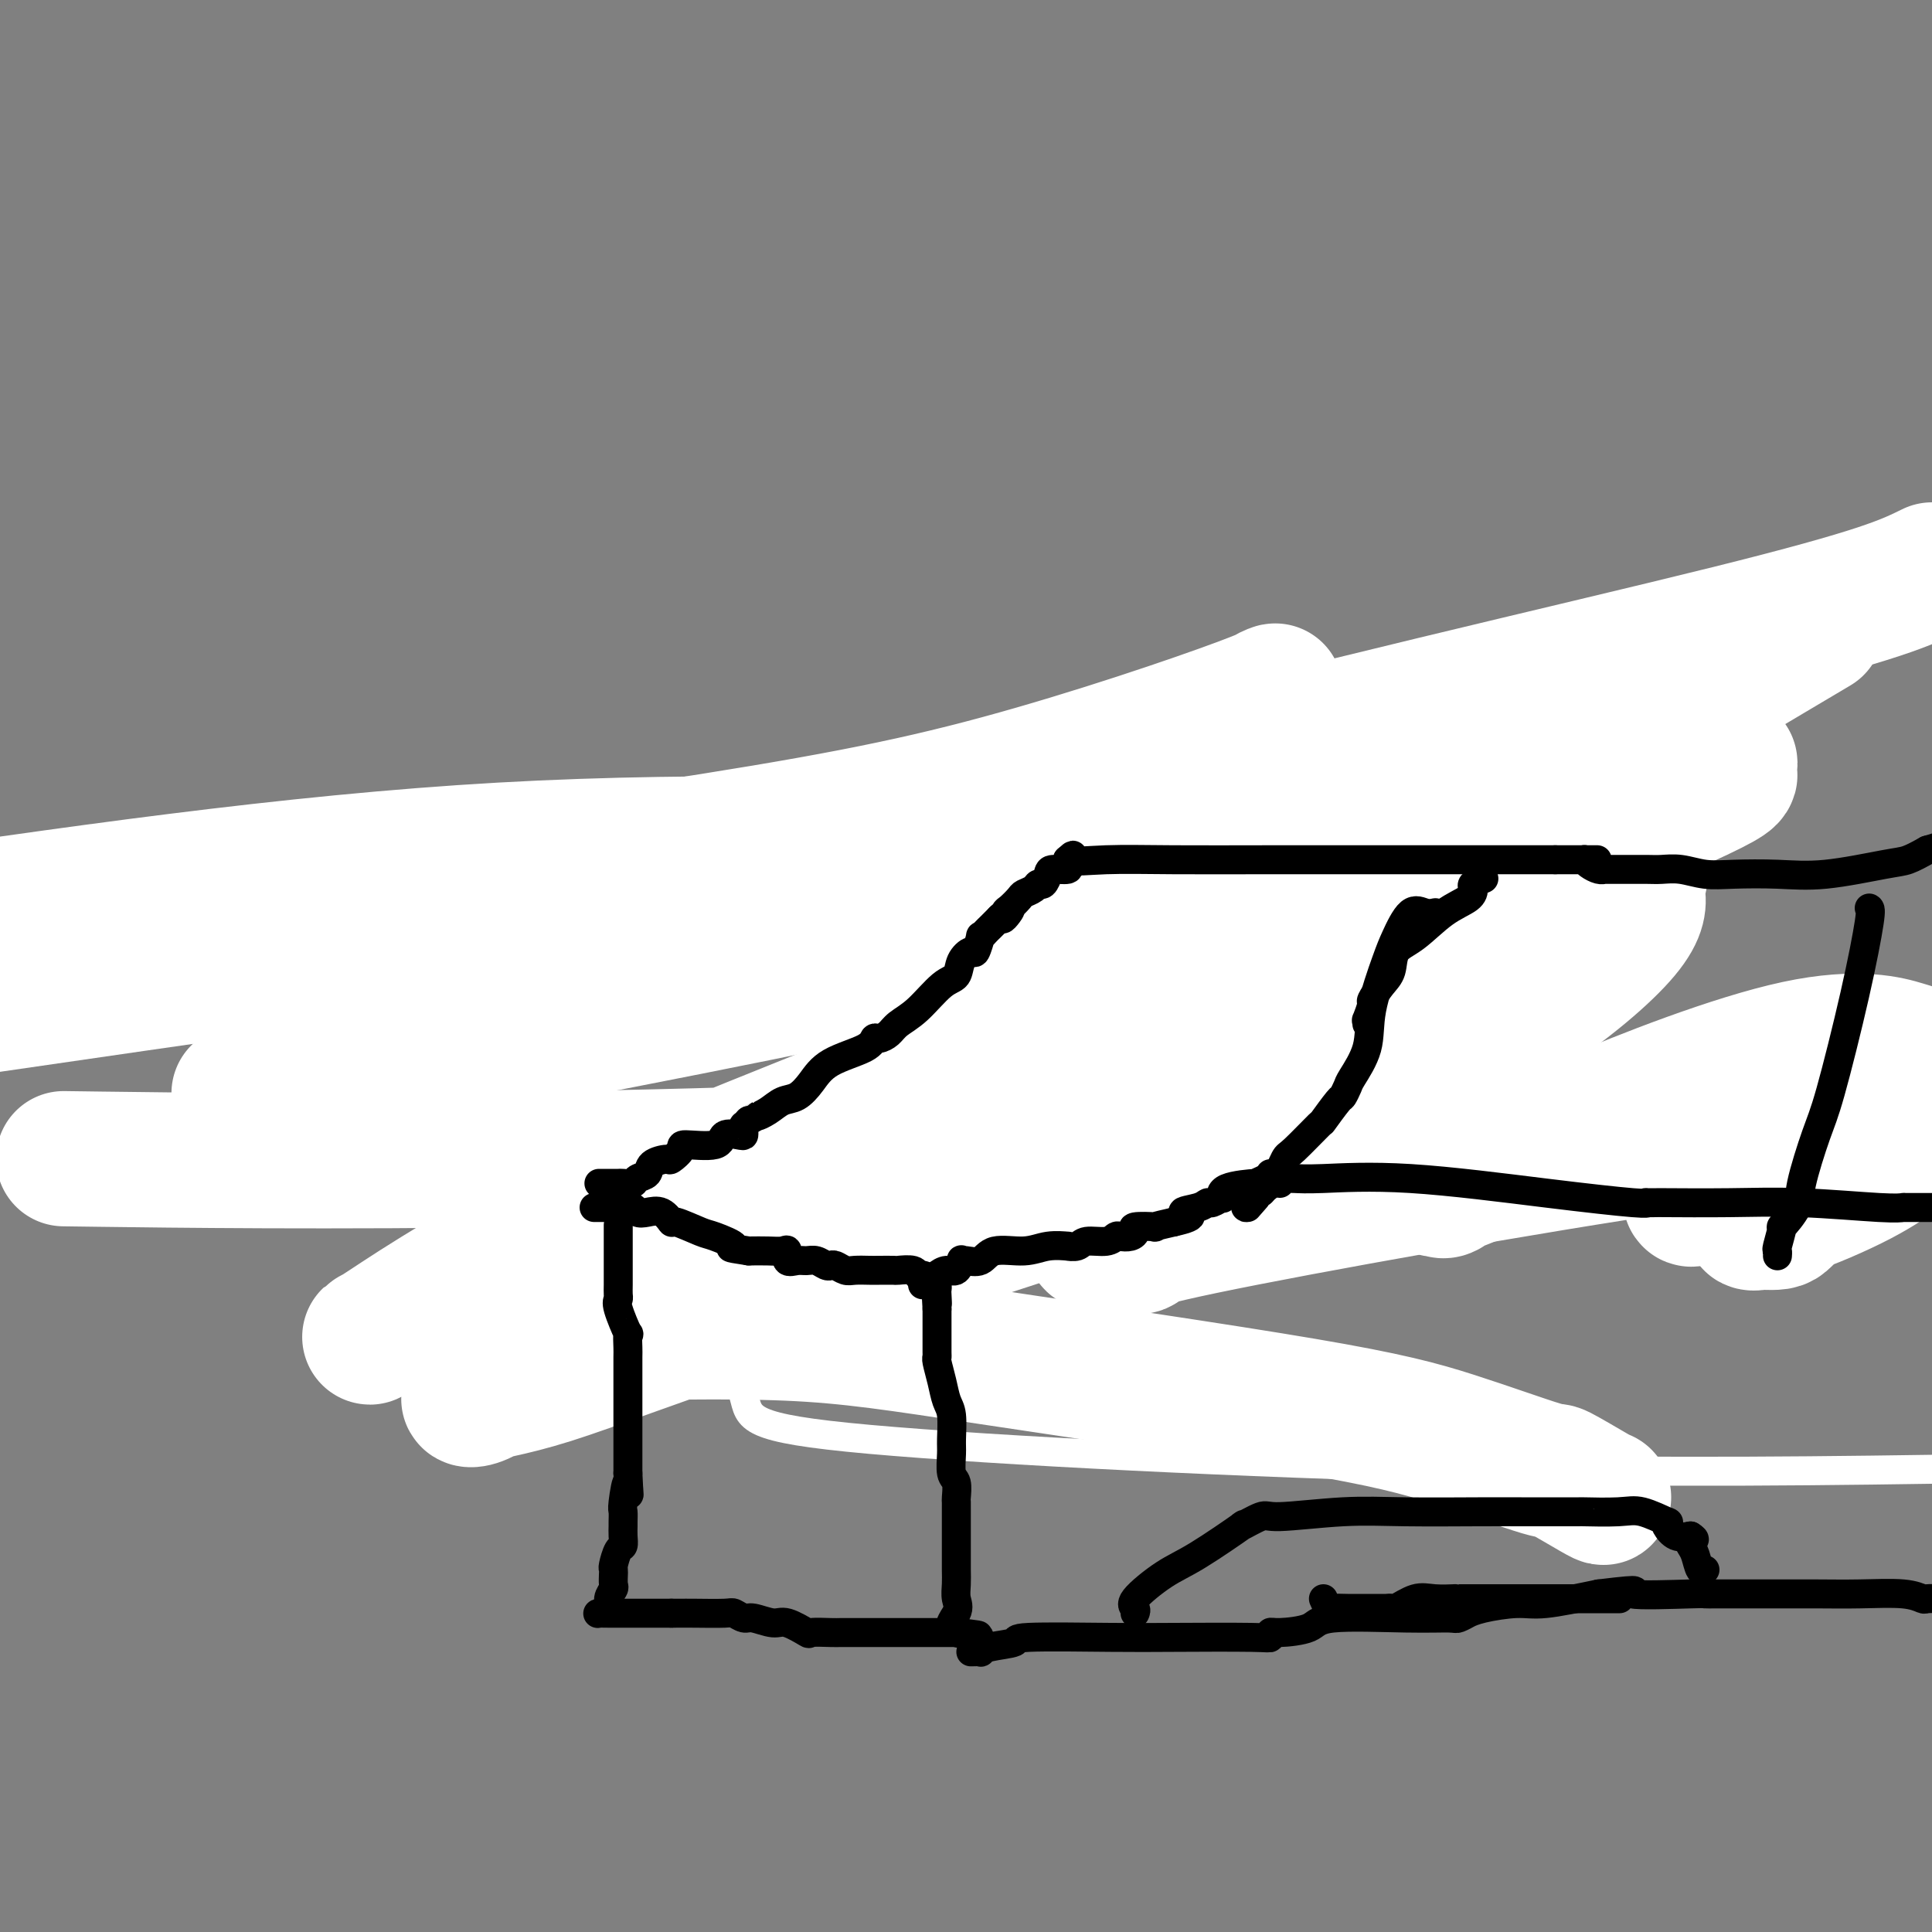 <svg viewBox='0 0 400 400' version='1.1' xmlns='http://www.w3.org/2000/svg' xmlns:xlink='http://www.w3.org/1999/xlink'><rect x="0" y="0" width="400" height="400" fill="#808080" stroke="none"/><g fill='none' stroke='#000000' stroke-width='6' stroke-linecap='round' stroke-linejoin='round'><path d='M83,186c-0.000,0.924 -0.000,1.848 0,2c0.000,0.152 0.000,-0.469 0,1c-0.000,1.469 -0.000,5.026 0,7c0.000,1.974 0.001,2.365 0,4c-0.001,1.635 -0.002,4.515 0,6c0.002,1.485 0.007,1.576 0,3c-0.007,1.424 -0.026,4.182 0,5c0.026,0.818 0.098,-0.303 0,0c-0.098,0.303 -0.366,2.031 0,3c0.366,0.969 1.366,1.178 2,2c0.634,0.822 0.902,2.257 1,3c0.098,0.743 0.026,0.795 0,1c-0.026,0.205 -0.007,0.564 0,1c0.007,0.436 0.002,0.950 0,1c-0.002,0.050 -0.001,-0.363 0,0c0.001,0.363 0.000,1.502 0,2c-0.000,0.498 -0.000,0.354 0,1c0.000,0.646 0.000,2.080 0,3c-0.000,0.920 -0.000,1.325 0,2c0.000,0.675 0.000,1.622 0,2c-0.000,0.378 -0.000,0.189 0,0'/><path d='M86,228c0.049,-0.088 0.099,-0.175 0,0c-0.099,0.175 -0.345,0.614 -1,1c-0.655,0.386 -1.717,0.719 -2,1c-0.283,0.281 0.213,0.509 0,1c-0.213,0.491 -1.136,1.245 -2,2c-0.864,0.755 -1.670,1.512 -2,2c-0.330,0.488 -0.183,0.708 0,1c0.183,0.292 0.404,0.655 0,1c-0.404,0.345 -1.433,0.670 -2,1c-0.567,0.330 -0.674,0.665 -1,1c-0.326,0.335 -0.873,0.671 -1,1c-0.127,0.329 0.165,0.651 0,1c-0.165,0.349 -0.787,0.723 -1,1c-0.213,0.277 -0.016,0.455 0,1c0.016,0.545 -0.150,1.455 0,2c0.150,0.545 0.617,0.724 1,1c0.383,0.276 0.681,0.650 1,1c0.319,0.350 0.660,0.675 1,1'/><path d='M77,248c0.688,1.116 1.408,-0.093 2,0c0.592,0.093 1.055,1.489 1,2c-0.055,0.511 -0.628,0.136 0,0c0.628,-0.136 2.458,-0.033 3,0c0.542,0.033 -0.204,-0.005 0,0c0.204,0.005 1.359,0.054 2,0c0.641,-0.054 0.767,-0.211 1,0c0.233,0.211 0.573,0.788 1,1c0.427,0.212 0.940,0.057 1,0c0.060,-0.057 -0.335,-0.015 0,0c0.335,0.015 1.399,0.004 2,0c0.601,-0.004 0.737,-0.001 1,0c0.263,0.001 0.652,0.000 1,0c0.348,-0.000 0.654,-0.000 1,0c0.346,0.000 0.732,0.000 1,0c0.268,-0.000 0.418,-0.000 1,0c0.582,0.000 1.595,0.000 2,0c0.405,-0.000 0.203,-0.000 0,0'/><path d='M97,251c3.049,0.404 0.673,-0.088 0,0c-0.673,0.088 0.357,0.754 1,1c0.643,0.246 0.898,0.070 1,0c0.102,-0.070 0.051,-0.035 0,0'/><path d='M85,186c-0.241,-0.429 -0.481,-0.857 0,-1c0.481,-0.143 1.685,0.000 3,0c1.315,-0.000 2.741,-0.144 4,0c1.259,0.144 2.352,0.574 3,1c0.648,0.426 0.851,0.846 2,1c1.149,0.154 3.244,0.041 4,0c0.756,-0.041 0.175,-0.011 0,0c-0.175,0.011 0.057,0.003 1,0c0.943,-0.003 2.595,-0.001 3,0c0.405,0.001 -0.439,0.000 0,0c0.439,-0.000 2.159,-0.000 3,0c0.841,0.000 0.803,0.000 1,0c0.197,-0.000 0.630,-0.000 1,0c0.370,0.000 0.676,0.000 1,0c0.324,-0.000 0.664,-0.000 1,0c0.336,0.000 0.667,0.000 1,0c0.333,-0.000 0.666,-0.000 1,0c0.334,0.000 0.667,0.000 1,0c0.333,-0.000 0.667,-0.000 1,0c0.333,0.000 0.667,0.000 1,0c0.333,-0.000 0.667,-0.000 1,0'/><path d='M118,187c5.320,0.155 2.121,0.041 1,0c-1.121,-0.041 -0.164,-0.011 1,0c1.164,0.011 2.536,0.002 3,0c0.464,-0.002 0.022,0.004 0,0c-0.022,-0.004 0.376,-0.016 1,0c0.624,0.016 1.474,0.061 2,0c0.526,-0.061 0.728,-0.228 1,0c0.272,0.228 0.615,0.850 1,1c0.385,0.150 0.811,-0.171 1,0c0.189,0.171 0.142,0.834 0,1c-0.142,0.166 -0.380,-0.166 0,0c0.380,0.166 1.377,0.829 2,1c0.623,0.171 0.871,-0.150 1,0c0.129,0.150 0.138,0.772 0,1c-0.138,0.228 -0.422,0.061 0,0c0.422,-0.061 1.549,-0.018 2,0c0.451,0.018 0.225,0.009 0,0'/><path d='M134,191c2.864,0.614 2.024,0.151 2,0c-0.024,-0.151 0.767,0.012 1,0c0.233,-0.012 -0.092,-0.199 0,0c0.092,0.199 0.602,0.785 1,1c0.398,0.215 0.684,0.058 1,0c0.316,-0.058 0.662,-0.017 1,0c0.338,0.017 0.669,0.008 1,0'/><path d='M141,192c1.051,0.169 0.178,0.090 0,0c-0.178,-0.090 0.337,-0.193 1,0c0.663,0.193 1.473,0.682 2,1c0.527,0.318 0.771,0.467 1,1c0.229,0.533 0.443,1.452 1,2c0.557,0.548 1.458,0.724 2,1c0.542,0.276 0.726,0.650 1,1c0.274,0.350 0.637,0.675 1,1'/><path d='M150,199c1.500,1.167 0.750,0.583 0,0'/><path d='M145,196c-0.075,-0.312 -0.150,-0.623 0,-1c0.150,-0.377 0.526,-0.819 1,-1c0.474,-0.181 1.046,-0.102 2,-1c0.954,-0.898 2.292,-2.773 3,-4c0.708,-1.227 0.787,-1.804 1,-2c0.213,-0.196 0.558,-0.009 2,-1c1.442,-0.991 3.979,-3.159 5,-4c1.021,-0.841 0.525,-0.354 1,-1c0.475,-0.646 1.921,-2.425 3,-3c1.079,-0.575 1.791,0.054 2,0c0.209,-0.054 -0.086,-0.791 0,-1c0.086,-0.209 0.551,0.109 1,0c0.449,-0.109 0.881,-0.644 1,-1c0.119,-0.356 -0.075,-0.533 1,-1c1.075,-0.467 3.421,-1.225 4,-2c0.579,-0.775 -0.608,-1.569 0,-2c0.608,-0.431 3.010,-0.501 4,-1c0.990,-0.499 0.569,-1.428 1,-2c0.431,-0.572 1.716,-0.786 3,-1'/><path d='M180,167c5.513,-4.813 1.796,-2.346 1,-2c-0.796,0.346 1.329,-1.430 2,-2c0.671,-0.570 -0.114,0.064 0,0c0.114,-0.064 1.126,-0.826 2,-1c0.874,-0.174 1.612,0.241 2,0c0.388,-0.241 0.428,-1.136 1,-2c0.572,-0.864 1.676,-1.696 2,-2c0.324,-0.304 -0.133,-0.080 0,0c0.133,0.080 0.857,0.018 1,0c0.143,-0.018 -0.294,0.010 0,0c0.294,-0.010 1.318,-0.058 2,0c0.682,0.058 1.023,0.222 1,0c-0.023,-0.222 -0.409,-0.830 0,-1c0.409,-0.170 1.615,0.099 2,0c0.385,-0.099 -0.050,-0.565 0,-1c0.050,-0.435 0.586,-0.839 1,-1c0.414,-0.161 0.707,-0.081 1,0'/><path d='M198,155c2.839,-1.856 0.938,-0.497 1,0c0.062,0.497 2.089,0.133 4,0c1.911,-0.133 3.706,-0.036 5,0c1.294,0.036 2.087,0.010 3,0c0.913,-0.010 1.946,-0.003 3,0c1.054,0.003 2.128,0.001 3,0c0.872,-0.001 1.543,-0.000 2,0c0.457,0.000 0.700,0.000 1,0c0.300,-0.000 0.657,-0.000 1,0c0.343,0.000 0.672,0.000 1,0c0.328,-0.000 0.655,-0.000 1,0c0.345,0.000 0.708,0.000 1,0c0.292,-0.000 0.515,-0.000 1,0c0.485,0.000 1.233,0.000 2,0c0.767,-0.000 1.553,-0.000 2,0c0.447,0.000 0.556,0.000 1,0c0.444,-0.000 1.222,-0.000 2,0c0.778,0.000 1.557,0.000 2,0c0.443,-0.000 0.552,-0.000 1,0c0.448,0.000 1.236,0.000 2,0c0.764,-0.000 1.503,-0.000 2,0c0.497,0.000 0.752,0.000 1,0c0.248,-0.000 0.489,-0.000 1,0c0.511,0.000 1.291,0.000 2,0c0.709,-0.000 1.345,-0.000 2,0c0.655,0.000 1.327,0.000 2,0'/><path d='M247,155c7.867,0.000 3.033,0.000 2,0c-1.033,0.000 1.733,0.000 3,0c1.267,-0.000 1.035,0.000 1,0c-0.035,0.000 0.127,0.000 1,0c0.873,0.000 2.457,0.000 3,0c0.543,0.000 0.046,0.000 0,0c-0.046,0.000 0.359,0.000 1,0c0.641,0.000 1.518,0.000 2,0c0.482,0.000 0.571,0.000 1,0c0.429,0.000 1.199,-0.000 2,0c0.801,0.000 1.633,0.000 2,0c0.367,0.000 0.268,0.000 1,0c0.732,0.000 2.294,0.000 3,0c0.706,0.000 0.555,-0.000 1,0c0.445,0.000 1.485,-0.000 2,0c0.515,0.000 0.506,-0.000 1,0c0.494,0.000 1.491,-0.000 2,0c0.509,0.000 0.528,-0.000 1,0c0.472,0.000 1.396,-0.000 2,0c0.604,0.000 0.887,0.000 1,0c0.113,0.000 0.057,0.000 0,0'/><path d='M279,155c5.128,0.012 1.949,0.041 1,0c-0.949,-0.041 0.333,-0.151 1,0c0.667,0.151 0.719,0.562 1,1c0.281,0.438 0.793,0.901 1,1c0.207,0.099 0.111,-0.167 0,0c-0.111,0.167 -0.236,0.766 0,1c0.236,0.234 0.834,0.104 1,0c0.166,-0.104 -0.100,-0.182 0,0c0.100,0.182 0.565,0.623 1,1c0.435,0.377 0.838,0.689 1,1c0.162,0.311 0.081,0.621 0,1c-0.081,0.379 -0.162,0.826 0,1c0.162,0.174 0.565,0.074 1,0c0.435,-0.074 0.900,-0.123 1,0c0.100,0.123 -0.165,0.418 0,1c0.165,0.582 0.762,1.452 1,2c0.238,0.548 0.119,0.774 0,1'/><path d='M289,166c1.548,1.880 0.419,1.080 0,1c-0.419,-0.080 -0.126,0.559 0,1c0.126,0.441 0.085,0.685 0,1c-0.085,0.315 -0.215,0.700 0,1c0.215,0.300 0.775,0.513 1,1c0.225,0.487 0.117,1.247 0,2c-0.117,0.753 -0.242,1.498 0,2c0.242,0.502 0.850,0.761 1,1c0.150,0.239 -0.157,0.457 0,1c0.157,0.543 0.777,1.411 1,2c0.223,0.589 0.049,0.898 0,1c-0.049,0.102 0.026,-0.004 0,0c-0.026,0.004 -0.152,0.118 0,1c0.152,0.882 0.583,2.530 1,3c0.417,0.470 0.819,-0.240 1,0c0.181,0.240 0.139,1.430 0,2c-0.139,0.570 -0.377,0.520 0,1c0.377,0.480 1.369,1.489 2,2c0.631,0.511 0.901,0.522 1,1c0.099,0.478 0.028,1.422 0,2c-0.028,0.578 -0.014,0.789 0,1'/><path d='M297,193c1.481,4.415 1.184,1.954 1,1c-0.184,-0.954 -0.257,-0.400 0,0c0.257,0.400 0.842,0.647 1,1c0.158,0.353 -0.112,0.813 0,1c0.112,0.187 0.607,0.103 1,0c0.393,-0.103 0.684,-0.223 1,0c0.316,0.223 0.657,0.790 1,1c0.343,0.210 0.687,0.064 1,0c0.313,-0.064 0.594,-0.045 1,0c0.406,0.045 0.936,0.116 1,0c0.064,-0.116 -0.339,-0.419 0,0c0.339,0.419 1.418,1.562 2,2c0.582,0.438 0.667,0.173 1,0c0.333,-0.173 0.915,-0.253 1,0c0.085,0.253 -0.327,0.838 0,1c0.327,0.162 1.394,-0.100 2,0c0.606,0.100 0.753,0.561 1,1c0.247,0.439 0.595,0.857 1,1c0.405,0.143 0.865,0.011 1,0c0.135,-0.011 -0.057,0.100 0,0c0.057,-0.100 0.361,-0.412 1,0c0.639,0.412 1.611,1.546 2,2c0.389,0.454 0.194,0.227 0,0'/><path d='M312,204c-0.209,-0.226 -0.418,-0.451 0,0c0.418,0.451 1.462,1.579 2,2c0.538,0.421 0.568,0.137 1,0c0.432,-0.137 1.265,-0.125 2,0c0.735,0.125 1.374,0.363 2,1c0.626,0.637 1.241,1.672 2,2c0.759,0.328 1.661,-0.050 2,0c0.339,0.050 0.114,0.529 0,1c-0.114,0.471 -0.118,0.932 0,1c0.118,0.068 0.357,-0.259 1,0c0.643,0.259 1.688,1.105 2,2c0.312,0.895 -0.110,1.839 0,3c0.110,1.161 0.751,2.538 1,3c0.249,0.462 0.105,0.009 0,0c-0.105,-0.009 -0.173,0.426 0,1c0.173,0.574 0.586,1.287 1,2'/><path d='M328,222c0.343,1.571 0.200,0.999 0,1c-0.200,0.001 -0.456,0.573 0,1c0.456,0.427 1.625,0.707 2,1c0.375,0.293 -0.043,0.598 0,1c0.043,0.402 0.548,0.899 1,1c0.452,0.101 0.852,-0.195 1,0c0.148,0.195 0.043,0.879 0,1c-0.043,0.121 -0.025,-0.322 0,0c0.025,0.322 0.055,1.408 0,2c-0.055,0.592 -0.197,0.692 0,1c0.197,0.308 0.732,0.826 1,1c0.268,0.174 0.268,0.004 0,1c-0.268,0.996 -0.803,3.159 -1,4c-0.197,0.841 -0.056,0.359 0,1c0.056,0.641 0.027,2.406 0,3c-0.027,0.594 -0.054,0.016 0,0c0.054,-0.016 0.187,0.531 0,1c-0.187,0.469 -0.694,0.860 -1,1c-0.306,0.140 -0.412,0.027 -1,0c-0.588,-0.027 -1.658,0.031 -2,0c-0.342,-0.031 0.045,-0.152 0,0c-0.045,0.152 -0.523,0.576 -1,1'/><path d='M327,244c-0.721,0.692 -0.023,0.921 0,1c0.023,0.079 -0.628,0.007 -1,0c-0.372,-0.007 -0.466,0.051 -1,0c-0.534,-0.051 -1.507,-0.210 -2,0c-0.493,0.210 -0.507,0.788 -1,1c-0.493,0.212 -1.464,0.056 -2,0c-0.536,-0.056 -0.638,-0.012 -1,0c-0.362,0.012 -0.986,-0.007 -2,0c-1.014,0.007 -2.419,0.040 -3,0c-0.581,-0.040 -0.340,-0.154 -1,0c-0.660,0.154 -2.223,0.577 -3,1c-0.777,0.423 -0.768,0.845 -1,1c-0.232,0.155 -0.705,0.041 -1,0c-0.295,-0.041 -0.411,-0.011 -1,0c-0.589,0.011 -1.650,0.003 -2,0c-0.350,-0.003 0.013,-0.001 0,0c-0.013,0.001 -0.401,0.000 -1,0c-0.599,-0.000 -1.408,-0.000 -2,0c-0.592,0.000 -0.967,0.000 -1,0c-0.033,-0.000 0.276,-0.000 0,0c-0.276,0.000 -1.136,0.000 -2,0c-0.864,-0.000 -1.733,-0.000 -2,0c-0.267,0.000 0.066,0.000 0,0c-0.066,-0.000 -0.533,-0.000 -1,0'/><path d='M296,248c-5.157,0.497 -2.550,-0.259 -2,0c0.550,0.259 -0.956,1.534 -3,2c-2.044,0.466 -4.627,0.125 -6,0c-1.373,-0.125 -1.538,-0.034 -2,0c-0.462,0.034 -1.223,0.009 -2,0c-0.777,-0.009 -1.572,-0.003 -2,0c-0.428,0.003 -0.490,0.001 -1,0c-0.510,-0.001 -1.468,-0.002 -2,0c-0.532,0.002 -0.637,0.007 -1,0c-0.363,-0.007 -0.984,-0.026 -1,0c-0.016,0.026 0.574,0.098 0,0c-0.574,-0.098 -2.311,-0.366 -4,0c-1.689,0.366 -3.332,1.366 -5,2c-1.668,0.634 -3.363,0.902 -5,1c-1.637,0.098 -3.216,0.026 -5,0c-1.784,-0.026 -3.773,-0.007 -5,0c-1.227,0.007 -1.691,0.002 -2,0c-0.309,-0.002 -0.464,-0.001 -1,0c-0.536,0.001 -1.453,0.000 -2,0c-0.547,-0.000 -0.724,-0.000 -1,0c-0.276,0.000 -0.650,0.000 -1,0c-0.350,-0.000 -0.675,-0.000 -1,0'/><path d='M242,253c-8.766,0.774 -3.681,0.207 -2,0c1.681,-0.207 -0.043,-0.056 -1,0c-0.957,0.056 -1.148,0.015 -1,0c0.148,-0.015 0.636,-0.004 -2,0c-2.636,0.004 -8.394,0.001 -12,0c-3.606,-0.001 -5.058,-0.000 -6,0c-0.942,0.000 -1.374,0.000 -2,0c-0.626,-0.000 -1.446,0.000 -2,0c-0.554,-0.000 -0.843,-0.000 -1,0c-0.157,0.000 -0.182,0.000 -1,0c-0.818,-0.000 -2.428,-0.001 -3,0c-0.572,0.001 -0.107,0.004 -1,0c-0.893,-0.004 -3.144,-0.015 -4,0c-0.856,0.015 -0.317,0.057 -1,0c-0.683,-0.057 -2.589,-0.211 -4,0c-1.411,0.211 -2.329,0.789 -3,1c-0.671,0.211 -1.096,0.057 -2,0c-0.904,-0.057 -2.289,-0.015 -3,0c-0.711,0.015 -0.750,0.004 -1,0c-0.250,-0.004 -0.710,-0.002 -2,0c-1.290,0.002 -3.408,0.002 -5,0c-1.592,-0.002 -2.656,-0.006 -6,0c-3.344,0.006 -8.969,0.022 -12,0c-3.031,-0.022 -3.470,-0.083 -5,0c-1.530,0.083 -4.151,0.309 -6,0c-1.849,-0.309 -2.924,-1.155 -4,-2'/><path d='M150,252c-15.248,-0.155 -7.368,-0.041 -5,0c2.368,0.041 -0.776,0.011 -3,0c-2.224,-0.011 -3.527,-0.003 -5,0c-1.473,0.003 -3.115,0.001 -5,0c-1.885,-0.001 -4.011,-0.000 -5,0c-0.989,0.000 -0.839,-0.000 -1,0c-0.161,0.000 -0.632,0.001 -1,0c-0.368,-0.001 -0.634,-0.004 -1,0c-0.366,0.004 -0.834,0.015 -1,0c-0.166,-0.015 -0.030,-0.056 -1,0c-0.970,0.056 -3.045,0.207 -4,0c-0.955,-0.207 -0.789,-0.774 -4,-1c-3.211,-0.226 -9.799,-0.112 -13,0c-3.201,0.112 -3.016,0.223 -4,0c-0.984,-0.223 -3.138,-0.778 -4,-1c-0.862,-0.222 -0.431,-0.111 0,0'/><path d='M141,193c1.132,-0.121 2.264,-0.243 3,0c0.736,0.243 1.076,0.850 2,1c0.924,0.150 2.432,-0.156 4,0c1.568,0.156 3.197,0.773 4,1c0.803,0.227 0.782,0.065 1,0c0.218,-0.065 0.677,-0.031 1,0c0.323,0.031 0.510,0.061 1,0c0.490,-0.061 1.283,-0.214 2,0c0.717,0.214 1.358,0.793 2,1c0.642,0.207 1.285,0.041 2,0c0.715,-0.041 1.501,0.042 2,0c0.499,-0.042 0.712,-0.208 1,0c0.288,0.208 0.652,0.791 1,1c0.348,0.209 0.682,0.045 1,0c0.318,-0.045 0.621,0.029 1,0c0.379,-0.029 0.833,-0.162 1,0c0.167,0.162 0.048,0.618 0,1c-0.048,0.382 -0.024,0.691 0,1'/><path d='M170,199c4.486,1.534 1.202,2.369 0,3c-1.202,0.631 -0.322,1.057 0,2c0.322,0.943 0.086,2.404 0,3c-0.086,0.596 -0.022,0.326 0,1c0.022,0.674 0.002,2.293 0,3c-0.002,0.707 0.015,0.503 0,1c-0.015,0.497 -0.060,1.697 0,2c0.060,0.303 0.226,-0.290 0,0c-0.226,0.290 -0.845,1.464 -1,2c-0.155,0.536 0.153,0.435 0,1c-0.153,0.565 -0.767,1.796 -1,2c-0.233,0.204 -0.085,-0.619 0,0c0.085,0.619 0.106,2.679 0,3c-0.106,0.321 -0.339,-1.098 -1,0c-0.661,1.098 -1.750,4.711 -2,6c-0.250,1.289 0.339,0.252 0,1c-0.339,0.748 -1.606,3.279 -2,4c-0.394,0.721 0.087,-0.368 0,0c-0.087,0.368 -0.740,2.192 -1,3c-0.260,0.808 -0.125,0.601 0,1c0.125,0.399 0.240,1.406 0,2c-0.240,0.594 -0.834,0.775 -1,1c-0.166,0.225 0.095,0.493 0,1c-0.095,0.507 -0.548,1.254 -1,2'/><path d='M160,243c-1.543,4.914 -0.399,2.697 0,2c0.399,-0.697 0.054,0.124 0,1c-0.054,0.876 0.182,1.808 0,2c-0.182,0.192 -0.781,-0.355 -1,0c-0.219,0.355 -0.059,1.610 0,2c0.059,0.390 0.016,-0.087 0,0c-0.016,0.087 -0.005,0.739 0,1c0.005,0.261 0.002,0.130 0,0'/><path d='M169,212c0.417,-0.417 0.833,-0.833 1,-1c0.167,-0.167 0.083,-0.083 0,0'/><path d='M173,206c0.411,0.000 0.822,0.000 1,0c0.178,0.000 0.123,0.000 4,0c3.877,-0.000 11.685,0.000 19,0c7.315,0.000 14.136,0.000 23,0c8.864,0.000 19.771,0.000 25,0c5.229,0.000 4.780,0.000 5,0c0.220,0.000 1.110,0.000 2,0'/><path d='M252,206c12.646,0.000 4.761,0.000 2,0c-2.761,-0.000 -0.397,0.000 1,0c1.397,0.000 1.828,0.000 2,0c0.172,0.000 0.086,0.000 0,0'/><path d='M248,209c0.054,0.000 0.109,0.000 0,0c-0.109,-0.000 -0.380,-0.000 0,0c0.380,0.000 1.411,0.000 2,0c0.589,-0.000 0.735,-0.001 1,0c0.265,0.001 0.650,0.002 1,0c0.350,-0.002 0.664,-0.007 1,0c0.336,0.007 0.695,0.027 1,0c0.305,-0.027 0.557,-0.102 1,0c0.443,0.102 1.079,0.382 3,0c1.921,-0.382 5.128,-1.427 7,-2c1.872,-0.573 2.409,-0.676 4,-1c1.591,-0.324 4.236,-0.871 6,-1c1.764,-0.129 2.648,0.158 4,0c1.352,-0.158 3.172,-0.761 4,-1c0.828,-0.239 0.665,-0.116 1,0c0.335,0.116 1.167,0.223 2,0c0.833,-0.223 1.667,-0.778 2,-1c0.333,-0.222 0.167,-0.111 0,0'/></g>
<g fill='none' stroke='#FFFFFF' stroke-width='6' stroke-linecap='round' stroke-linejoin='round'><path d='M292,244c-0.121,-0.735 -0.243,-1.469 -3,-2c-2.757,-0.531 -8.150,-0.858 -13,-1c-4.850,-0.142 -9.157,-0.098 -19,0c-9.843,0.098 -25.222,0.249 -35,0c-9.778,-0.249 -13.954,-0.899 -23,0c-9.046,0.899 -22.961,3.348 -31,5c-8.039,1.652 -10.201,2.508 -13,5c-2.799,2.492 -6.235,6.620 -8,10c-1.765,3.380 -1.860,6.014 0,11c1.860,4.986 5.674,12.326 7,17c1.326,4.674 0.165,6.681 26,9c25.835,2.319 78.667,4.948 122,6c43.333,1.052 77.166,0.526 111,0'/></g>
<g fill='none' stroke='#FFFFFF' stroke-width='28' stroke-linecap='round' stroke-linejoin='round'><path d='M332,310c-0.062,0.039 -0.124,0.077 -2,-1c-1.876,-1.077 -5.564,-3.270 -7,-4c-1.436,-0.730 -0.618,0.003 -4,-1c-3.382,-1.003 -10.962,-3.743 -18,-6c-7.038,-2.257 -13.533,-4.032 -31,-7c-17.467,-2.968 -45.905,-7.130 -65,-10c-19.095,-2.870 -28.847,-4.449 -42,-5c-13.153,-0.551 -29.708,-0.073 -37,0c-7.292,0.073 -5.322,-0.260 -5,0c0.322,0.260 -1.004,1.112 -3,2c-1.996,0.888 -4.663,1.813 -8,4c-3.337,2.187 -7.345,5.635 -10,7c-2.655,1.365 -3.958,0.647 -2,0c1.958,-0.647 7.177,-1.224 16,-4c8.823,-2.776 21.250,-7.751 49,-17c27.750,-9.249 70.821,-22.773 99,-33c28.179,-10.227 41.465,-17.158 52,-24c10.535,-6.842 18.321,-13.594 22,-18c3.679,-4.406 3.253,-6.466 3,-8c-0.253,-1.534 -0.333,-2.541 0,-3c0.333,-0.459 1.079,-0.371 0,-1c-1.079,-0.629 -3.983,-1.977 -5,-3c-1.017,-1.023 -0.148,-1.721 -18,-2c-17.852,-0.279 -54.426,-0.140 -91,0'/><path d='M225,176c-35.000,-0.711 -77.000,-2.489 -121,0c-44.000,2.489 -90.000,9.244 -136,16'/><path d='M62,224c-10.838,2.033 -21.675,4.065 0,0c21.675,-4.065 75.863,-14.229 108,-21c32.137,-6.771 42.221,-10.150 53,-14c10.779,-3.850 22.251,-8.170 29,-10c6.749,-1.830 8.774,-1.169 1,-1c-7.774,0.169 -25.349,-0.154 -51,-1c-25.651,-0.846 -59.379,-2.214 -95,0c-35.621,2.214 -73.135,8.011 -90,11c-16.865,2.989 -13.081,3.171 -9,3c4.081,-0.171 8.460,-0.694 7,0c-1.460,0.694 -8.757,2.605 13,0c21.757,-2.605 72.570,-9.726 107,-15c34.430,-5.274 52.476,-8.703 72,-14c19.524,-5.297 40.524,-12.464 50,-16c9.476,-3.536 7.426,-3.443 5,-2c-2.426,1.443 -5.227,4.236 -5,5c0.227,0.764 3.484,-0.500 -9,7c-12.484,7.500 -40.707,23.763 -56,33c-15.293,9.237 -17.656,11.448 -19,13c-1.344,1.552 -1.670,2.443 -1,2c0.670,-0.443 2.335,-2.222 4,-4'/><path d='M176,200c1.782,-1.521 4.736,-4.325 9,-7c4.264,-2.675 9.838,-5.222 14,-7c4.162,-1.778 6.914,-2.789 7,-3c0.086,-0.211 -2.492,0.376 -4,0c-1.508,-0.376 -1.944,-1.717 -20,0c-18.056,1.717 -53.730,6.490 -93,12c-39.270,5.510 -82.135,11.755 -125,18'/><path d='M21,240c-6.770,-0.090 -13.541,-0.180 0,0c13.541,0.180 47.392,0.629 90,0c42.608,-0.629 93.971,-2.338 123,-6c29.029,-3.662 35.722,-9.277 40,-12c4.278,-2.723 6.141,-2.552 7,-3c0.859,-0.448 0.714,-1.513 0,-2c-0.714,-0.487 -1.998,-0.397 -3,-1c-1.002,-0.603 -1.724,-1.900 -12,0c-10.276,1.900 -30.107,6.999 -50,14c-19.893,7.001 -39.846,15.906 -62,23c-22.154,7.094 -46.507,12.377 -61,17c-14.493,4.623 -19.124,8.585 -15,6c4.124,-2.585 17.005,-11.719 36,-21c18.995,-9.281 44.104,-18.711 74,-31c29.896,-12.289 64.579,-27.439 80,-34c15.421,-6.561 11.580,-4.533 11,-4c-0.580,0.533 2.100,-0.428 0,0c-2.100,0.428 -8.982,2.245 -20,8c-11.018,5.755 -26.172,15.446 -45,25c-18.828,9.554 -41.330,18.969 -51,24c-9.670,5.031 -6.510,5.678 -5,6c1.510,0.322 1.368,0.317 3,0c1.632,-0.317 5.038,-0.948 9,-3c3.962,-2.052 8.481,-5.526 13,-9'/><path d='M183,237c22.161,-9.698 65.065,-27.942 98,-42c32.935,-14.058 55.903,-23.929 67,-29c11.097,-5.071 10.324,-5.341 10,-6c-0.324,-0.659 -0.200,-1.708 0,-2c0.200,-0.292 0.477,0.172 -1,0c-1.477,-0.172 -4.706,-0.979 -21,0c-16.294,0.979 -45.651,3.746 -79,9c-33.349,5.254 -70.689,12.996 -85,16c-14.311,3.004 -5.592,1.272 -2,1c3.592,-0.272 2.055,0.917 8,-2c5.945,-2.917 19.370,-9.939 55,-20c35.630,-10.061 93.466,-23.160 125,-31c31.534,-7.840 36.767,-10.420 42,-13'/><path d='M369,134c6.035,-3.579 12.070,-7.159 0,0c-12.070,7.159 -42.246,25.055 -55,33c-12.754,7.945 -8.084,5.937 -7,6c1.084,0.063 -1.416,2.195 -2,3c-0.584,0.805 0.747,0.282 2,0c1.253,-0.282 2.427,-0.324 3,0c0.573,0.324 0.543,1.014 1,2c0.457,0.986 1.399,2.270 0,6c-1.399,3.730 -5.141,9.907 -14,18c-8.859,8.093 -22.835,18.103 -36,28c-13.165,9.897 -25.517,19.682 -31,24c-5.483,4.318 -4.095,3.170 -1,3c3.095,-0.170 7.898,0.637 7,1c-0.898,0.363 -7.499,0.283 13,-4c20.499,-4.283 68.096,-12.768 97,-17c28.904,-4.232 39.115,-4.209 47,-5c7.885,-0.791 13.442,-2.395 19,-4'/><path d='M393,239c0.519,-0.388 1.038,-0.776 0,0c-1.038,0.776 -3.631,2.715 -8,5c-4.369,2.285 -10.512,4.915 -14,6c-3.488,1.085 -4.322,0.626 -5,1c-0.678,0.374 -1.201,1.580 -2,2c-0.799,0.420 -1.874,0.055 -1,0c0.874,-0.055 3.698,0.202 5,0c1.302,-0.202 1.081,-0.862 4,-3c2.919,-2.138 8.977,-5.754 15,-9c6.023,-3.246 12.012,-6.123 18,-9'/><path d='M394,217c1.308,0.393 2.615,0.786 0,0c-2.615,-0.786 -9.153,-2.752 -22,0c-12.847,2.752 -32.005,10.221 -43,15c-10.995,4.779 -13.828,6.868 -18,9c-4.172,2.132 -9.682,4.309 -12,5c-2.318,0.691 -1.443,-0.102 -1,0c0.443,0.102 0.455,1.101 2,0c1.545,-1.101 4.622,-4.300 15,-7c10.378,-2.700 28.056,-4.901 39,-6c10.944,-1.099 15.153,-1.096 18,-1c2.847,0.096 4.332,0.285 5,0c0.668,-0.285 0.519,-1.043 -3,1c-3.519,2.043 -10.407,6.888 -15,10c-4.593,3.112 -6.890,4.492 -8,5c-1.110,0.508 -1.031,0.145 -1,0c0.031,-0.145 0.016,-0.073 0,0'/></g>
<g fill='none' stroke='#000000' stroke-width='6' stroke-linecap='round' stroke-linejoin='round'><path d='M128,254c-0.000,-0.322 -0.000,-0.644 0,0c0.000,0.644 0.001,2.253 0,4c-0.001,1.747 -0.002,3.633 0,5c0.002,1.367 0.008,2.214 0,3c-0.008,0.786 -0.030,1.510 0,2c0.030,0.490 0.113,0.744 0,1c-0.113,0.256 -0.423,0.514 0,2c0.423,1.486 1.577,4.202 2,5c0.423,0.798 0.113,-0.321 0,0c-0.113,0.321 -0.030,2.082 0,3c0.030,0.918 0.008,0.994 0,2c-0.008,1.006 -0.002,2.942 0,4c0.002,1.058 0.001,1.238 0,2c-0.001,0.762 -0.000,2.105 0,3c0.000,0.895 0.000,1.344 0,2c-0.000,0.656 -0.000,1.521 0,2c0.000,0.479 0.000,0.572 0,1c-0.000,0.428 -0.000,1.192 0,2c0.000,0.808 0.000,1.659 0,3c-0.000,1.341 -0.000,3.170 0,5'/><path d='M130,305c0.370,8.124 0.295,2.936 0,2c-0.295,-0.936 -0.811,2.382 -1,4c-0.189,1.618 -0.050,1.537 0,2c0.050,0.463 0.011,1.470 0,2c-0.011,0.530 0.007,0.583 0,1c-0.007,0.417 -0.040,1.196 0,2c0.040,0.804 0.154,1.631 0,2c-0.154,0.369 -0.577,0.279 -1,1c-0.423,0.721 -0.846,2.253 -1,3c-0.154,0.747 -0.040,0.710 0,1c0.040,0.290 0.006,0.907 0,1c-0.006,0.093 0.014,-0.336 0,0c-0.014,0.336 -0.064,1.439 0,2c0.064,0.561 0.241,0.581 0,1c-0.241,0.419 -0.899,1.237 -1,2c-0.101,0.763 0.354,1.473 0,2c-0.354,0.527 -1.518,0.873 -2,1c-0.482,0.127 -0.284,0.034 0,0c0.284,-0.034 0.653,-0.009 2,0c1.347,0.009 3.670,0.003 6,0c2.330,-0.003 4.665,-0.001 7,0'/><path d='M139,334c3.114,-0.005 3.399,-0.017 5,0c1.601,0.017 4.519,0.061 6,0c1.481,-0.061 1.525,-0.229 2,0c0.475,0.229 1.382,0.853 2,1c0.618,0.147 0.946,-0.185 2,0c1.054,0.185 2.832,0.887 4,1c1.168,0.113 1.726,-0.362 3,0c1.274,0.362 3.263,1.561 4,2c0.737,0.439 0.222,0.118 1,0c0.778,-0.118 2.849,-0.032 4,0c1.151,0.032 1.383,0.008 2,0c0.617,-0.008 1.620,-0.002 2,0c0.380,0.002 0.135,0.001 1,0c0.865,-0.001 2.838,-0.000 4,0c1.162,0.000 1.513,0.000 2,0c0.487,-0.000 1.109,-0.000 2,0c0.891,0.000 2.050,0.000 3,0c0.950,-0.000 1.691,-0.000 2,0c0.309,0.000 0.188,0.000 1,0c0.812,-0.000 2.558,-0.000 3,0c0.442,0.000 -0.419,0.000 0,0c0.419,-0.000 2.120,-0.000 3,0c0.880,0.000 0.940,0.000 1,0'/><path d='M198,338c9.127,0.823 2.446,0.881 0,0c-2.446,-0.881 -0.655,-2.702 0,-4c0.655,-1.298 0.176,-2.072 0,-3c-0.176,-0.928 -0.047,-2.010 0,-3c0.047,-0.990 0.013,-1.889 0,-3c-0.013,-1.111 -0.003,-2.434 0,-3c0.003,-0.566 0.001,-0.374 0,-1c-0.001,-0.626 -0.000,-2.070 0,-3c0.000,-0.930 -0.000,-1.346 0,-2c0.000,-0.654 0.001,-1.544 0,-2c-0.001,-0.456 -0.004,-0.476 0,-1c0.004,-0.524 0.015,-1.551 0,-2c-0.015,-0.449 -0.057,-0.320 0,-1c0.057,-0.680 0.212,-2.171 0,-3c-0.212,-0.829 -0.792,-0.997 -1,-2c-0.208,-1.003 -0.044,-2.840 0,-4c0.044,-1.160 -0.030,-1.642 0,-3c0.030,-1.358 0.166,-3.593 0,-5c-0.166,-1.407 -0.633,-1.985 -1,-3c-0.367,-1.015 -0.634,-2.465 -1,-4c-0.366,-1.535 -0.830,-3.154 -1,-4c-0.170,-0.846 -0.046,-0.920 0,-1c0.046,-0.080 0.012,-0.166 0,-1c-0.012,-0.834 -0.003,-2.417 0,-3c0.003,-0.583 0.001,-0.167 0,-1c-0.001,-0.833 -0.000,-2.917 0,-5'/><path d='M194,271c-0.619,-10.770 -0.168,-4.195 0,-2c0.168,2.195 0.052,0.010 0,-1c-0.052,-1.010 -0.042,-0.844 0,-1c0.042,-0.156 0.116,-0.634 0,-1c-0.116,-0.366 -0.420,-0.620 -1,-1c-0.580,-0.380 -1.435,-0.886 -2,-1c-0.565,-0.114 -0.841,0.166 -1,0c-0.159,-0.166 -0.201,-0.776 -1,-1c-0.799,-0.224 -2.353,-0.060 -3,0c-0.647,0.060 -0.386,0.017 -1,0c-0.614,-0.017 -2.105,-0.008 -3,0c-0.895,0.008 -1.196,0.016 -2,0c-0.804,-0.016 -2.113,-0.056 -3,0c-0.887,0.056 -1.354,0.207 -2,0c-0.646,-0.207 -1.472,-0.773 -2,-1c-0.528,-0.227 -0.760,-0.114 -1,0c-0.240,0.114 -0.489,0.229 -1,0c-0.511,-0.229 -1.285,-0.801 -2,-1c-0.715,-0.199 -1.370,-0.025 -2,0c-0.630,0.025 -1.235,-0.098 -2,0c-0.765,0.098 -1.691,0.419 -2,0c-0.309,-0.419 -0.000,-1.576 0,-2c0.000,-0.424 -0.308,-0.114 -1,0c-0.692,0.114 -1.769,0.033 -3,0c-1.231,-0.033 -2.615,-0.016 -4,0'/><path d='M155,259c-5.879,-0.886 -3.077,-0.599 -3,-1c0.077,-0.401 -2.573,-1.488 -4,-2c-1.427,-0.512 -1.632,-0.449 -3,-1c-1.368,-0.551 -3.901,-1.716 -5,-2c-1.099,-0.284 -0.766,0.312 -1,0c-0.234,-0.312 -1.036,-1.534 -2,-2c-0.964,-0.466 -2.091,-0.177 -3,0c-0.909,0.177 -1.601,0.244 -2,0c-0.399,-0.244 -0.506,-0.797 -1,-1c-0.494,-0.203 -1.375,-0.054 -2,0c-0.625,0.054 -0.993,0.015 -1,0c-0.007,-0.015 0.348,-0.004 0,0c-0.348,0.004 -1.400,0.001 -2,0c-0.600,-0.001 -0.749,-0.000 -1,0c-0.251,0.000 -0.603,0.000 -1,0c-0.397,-0.000 -0.838,-0.000 -1,0c-0.162,0.000 -0.046,0.000 0,0c0.046,-0.000 0.023,-0.000 0,0'/><path d='M191,266c0.779,-0.344 1.557,-0.688 2,-1c0.443,-0.312 0.549,-0.591 1,-1c0.451,-0.409 1.246,-0.947 2,-1c0.754,-0.053 1.465,0.380 2,0c0.535,-0.380 0.892,-1.574 1,-2c0.108,-0.426 -0.033,-0.085 0,0c0.033,0.085 0.240,-0.086 1,0c0.760,0.086 2.072,0.430 3,0c0.928,-0.430 1.473,-1.632 3,-2c1.527,-0.368 4.037,0.099 6,0c1.963,-0.099 3.377,-0.763 5,-1c1.623,-0.237 3.453,-0.049 4,0c0.547,0.049 -0.190,-0.043 0,0c0.190,0.043 1.307,0.222 2,0c0.693,-0.222 0.962,-0.843 2,-1c1.038,-0.157 2.843,0.151 4,0c1.157,-0.151 1.665,-0.762 2,-1c0.335,-0.238 0.498,-0.102 1,0c0.502,0.102 1.343,0.172 2,0c0.657,-0.172 1.129,-0.585 1,-1c-0.129,-0.415 -0.859,-0.833 0,-1c0.859,-0.167 3.308,-0.083 4,0c0.692,0.083 -0.374,0.167 0,0c0.374,-0.167 2.187,-0.583 4,-1'/><path d='M243,253c6.025,-1.338 2.589,-1.683 2,-2c-0.589,-0.317 1.671,-0.605 3,-1c1.329,-0.395 1.727,-0.897 2,-1c0.273,-0.103 0.422,0.193 1,0c0.578,-0.193 1.585,-0.874 2,-1c0.415,-0.126 0.237,0.303 0,0c-0.237,-0.303 -0.533,-1.339 1,-2c1.533,-0.661 4.894,-0.948 6,-1c1.106,-0.052 -0.044,0.130 0,0c0.044,-0.130 1.281,-0.574 2,-1c0.719,-0.426 0.920,-0.836 1,-1c0.080,-0.164 0.040,-0.082 0,0'/><path d='M124,245c0.366,0.000 0.732,0.001 1,0c0.268,-0.001 0.438,-0.003 1,0c0.562,0.003 1.517,0.013 2,0c0.483,-0.013 0.494,-0.048 1,0c0.506,0.048 1.505,0.180 2,0c0.495,-0.180 0.484,-0.674 1,-1c0.516,-0.326 1.558,-0.486 2,-1c0.442,-0.514 0.285,-1.382 1,-2c0.715,-0.618 2.304,-0.987 3,-1c0.696,-0.013 0.499,0.329 1,0c0.501,-0.329 1.700,-1.328 2,-2c0.300,-0.672 -0.298,-1.016 1,-1c1.298,0.016 4.491,0.394 6,0c1.509,-0.394 1.333,-1.560 2,-2c0.667,-0.440 2.178,-0.156 3,0c0.822,0.156 0.955,0.183 1,0c0.045,-0.183 0.002,-0.575 0,-1c-0.002,-0.425 0.038,-0.884 0,-1c-0.038,-0.116 -0.154,0.110 0,0c0.154,-0.110 0.577,-0.555 1,-1'/><path d='M155,232c4.083,-2.208 2.290,-1.226 2,-1c-0.290,0.226 0.922,-0.302 2,-1c1.078,-0.698 2.022,-1.566 3,-2c0.978,-0.434 1.988,-0.436 3,-1c1.012,-0.564 2.024,-1.692 3,-3c0.976,-1.308 1.914,-2.798 4,-4c2.086,-1.202 5.320,-2.118 7,-3c1.680,-0.882 1.806,-1.732 2,-2c0.194,-0.268 0.457,0.044 1,0c0.543,-0.044 1.368,-0.444 2,-1c0.632,-0.556 1.071,-1.268 2,-2c0.929,-0.732 2.347,-1.483 4,-3c1.653,-1.517 3.542,-3.801 5,-5c1.458,-1.199 2.486,-1.314 3,-2c0.514,-0.686 0.515,-1.945 1,-3c0.485,-1.055 1.453,-1.908 2,-2c0.547,-0.092 0.671,0.575 1,0c0.329,-0.575 0.862,-2.392 1,-3c0.138,-0.608 -0.118,-0.008 0,0c0.118,0.008 0.609,-0.575 1,-1c0.391,-0.425 0.682,-0.691 1,-1c0.318,-0.309 0.662,-0.660 1,-1c0.338,-0.340 0.669,-0.670 1,-1'/><path d='M207,190c3.793,-3.661 1.775,-0.812 1,0c-0.775,0.812 -0.306,-0.412 0,-1c0.306,-0.588 0.449,-0.540 1,-1c0.551,-0.460 1.509,-1.428 2,-2c0.491,-0.572 0.513,-0.748 1,-1c0.487,-0.252 1.438,-0.579 2,-1c0.562,-0.421 0.736,-0.935 1,-1c0.264,-0.065 0.617,0.319 1,0c0.383,-0.319 0.796,-1.342 1,-2c0.204,-0.658 0.199,-0.949 1,-1c0.801,-0.051 2.408,0.140 3,0c0.592,-0.140 0.169,-0.611 0,-1c-0.169,-0.389 -0.085,-0.694 0,-1'/><path d='M221,178c2.131,-1.856 0.459,-0.497 1,0c0.541,0.497 3.296,0.133 7,0c3.704,-0.133 8.359,-0.036 14,0c5.641,0.036 12.270,0.010 20,0c7.730,-0.010 16.563,-0.003 20,0c3.437,0.003 1.478,0.001 1,0c-0.478,-0.001 0.524,-0.000 1,0c0.476,0.000 0.427,0.000 1,0c0.573,-0.000 1.767,-0.000 2,0c0.233,0.000 -0.495,0.000 0,0c0.495,-0.000 2.214,-0.000 3,0c0.786,0.000 0.638,0.000 1,0c0.362,-0.000 1.233,-0.000 2,0c0.767,0.000 1.431,0.000 2,0c0.569,-0.000 1.042,-0.000 1,0c-0.042,0.000 -0.601,0.000 0,0c0.601,-0.000 2.360,-0.000 3,0c0.640,0.000 0.160,0.000 1,0c0.840,-0.000 2.998,-0.000 4,0c1.002,0.000 0.846,0.000 2,0c1.154,-0.000 3.619,-0.000 5,0c1.381,0.000 1.680,0.000 3,0c1.320,-0.000 3.663,-0.000 5,0c1.337,0.000 1.669,0.000 2,0'/><path d='M322,178c16.045,-0.000 5.658,-0.001 2,0c-3.658,0.001 -0.586,0.003 1,0c1.586,-0.003 1.685,-0.011 2,0c0.315,0.011 0.845,0.041 1,0c0.155,-0.041 -0.066,-0.155 0,0c0.066,0.155 0.420,0.577 1,1c0.580,0.423 1.385,0.845 2,1c0.615,0.155 1.039,0.041 1,0c-0.039,-0.041 -0.542,-0.011 0,0c0.542,0.011 2.128,0.002 3,0c0.872,-0.002 1.029,0.003 2,0c0.971,-0.003 2.755,-0.015 4,0c1.245,0.015 1.950,0.056 3,0c1.050,-0.056 2.444,-0.209 4,0c1.556,0.209 3.274,0.781 5,1c1.726,0.219 3.462,0.085 6,0c2.538,-0.085 5.879,-0.119 9,0c3.121,0.119 6.022,0.393 10,0c3.978,-0.393 9.033,-1.452 12,-2c2.967,-0.548 3.848,-0.585 5,-1c1.152,-0.415 2.576,-1.207 4,-2'/><path d='M399,176c4.167,-1.167 4.083,-1.583 4,-2'/><path d='M265,245c0.020,-0.422 0.041,-0.845 0,-1c-0.041,-0.155 -0.142,-0.044 0,0c0.142,0.044 0.528,0.021 1,0c0.472,-0.021 1.030,-0.040 2,0c0.970,0.040 2.352,0.140 6,0c3.648,-0.140 9.564,-0.521 18,0c8.436,0.521 19.393,1.943 28,3c8.607,1.057 14.864,1.747 18,2c3.136,0.253 3.151,0.068 3,0c-0.151,-0.068 -0.469,-0.019 0,0c0.469,0.019 1.725,0.009 2,0c0.275,-0.009 -0.430,-0.016 2,0c2.430,0.016 7.996,0.057 13,0c5.004,-0.057 9.446,-0.211 15,0c5.554,0.211 12.220,0.789 16,1c3.780,0.211 4.673,0.057 5,0c0.327,-0.057 0.088,-0.015 0,0c-0.088,0.015 -0.025,0.004 1,0c1.025,-0.004 3.013,-0.002 5,0'/><path d='M297,189c0.157,-0.035 0.314,-0.069 0,0c-0.314,0.069 -1.100,0.242 -2,0c-0.900,-0.242 -1.913,-0.899 -3,0c-1.087,0.899 -2.249,3.355 -3,5c-0.751,1.645 -1.090,2.481 -2,5c-0.910,2.519 -2.391,6.721 -3,10c-0.609,3.279 -0.346,5.635 -1,8c-0.654,2.365 -2.225,4.740 -3,6c-0.775,1.260 -0.753,1.405 -1,2c-0.247,0.595 -0.763,1.641 -1,2c-0.237,0.359 -0.195,0.030 -1,1c-0.805,0.970 -2.456,3.240 -3,4c-0.544,0.760 0.019,0.010 -1,1c-1.019,0.990 -3.621,3.719 -5,5c-1.379,1.281 -1.534,1.113 -2,2c-0.466,0.887 -1.243,2.829 -2,4c-0.757,1.171 -1.495,1.570 -2,2c-0.505,0.430 -0.778,0.891 -1,1c-0.222,0.109 -0.394,-0.134 -1,0c-0.606,0.134 -1.647,0.644 -2,1c-0.353,0.356 -0.018,0.557 0,1c0.018,0.443 -0.281,1.126 0,1c0.281,-0.126 1.140,-1.063 2,-2'/><path d='M260,248c-3.000,3.500 -1.500,1.750 0,0'/><path d='M283,212c0.034,-0.511 0.067,-1.022 0,-1c-0.067,0.022 -0.235,0.576 0,0c0.235,-0.576 0.873,-2.283 1,-3c0.127,-0.717 -0.257,-0.444 0,-1c0.257,-0.556 1.155,-1.941 2,-3c0.845,-1.059 1.638,-1.792 2,-3c0.362,-1.208 0.294,-2.891 1,-4c0.706,-1.109 2.187,-1.645 4,-3c1.813,-1.355 3.957,-3.530 6,-5c2.043,-1.470 3.984,-2.237 5,-3c1.016,-0.763 1.107,-1.524 1,-2c-0.107,-0.476 -0.414,-0.667 0,-1c0.414,-0.333 1.547,-0.810 2,-1c0.453,-0.190 0.227,-0.095 0,0'/><path d='M387,188c0.206,0.122 0.412,0.245 0,3c-0.412,2.755 -1.442,8.143 -3,15c-1.558,6.857 -3.644,15.184 -5,20c-1.356,4.816 -1.980,6.120 -3,9c-1.020,2.880 -2.435,7.336 -3,10c-0.565,2.664 -0.281,3.536 -1,5c-0.719,1.464 -2.441,3.520 -3,4c-0.559,0.480 0.046,-0.617 0,0c-0.046,0.617 -0.744,2.949 -1,4c-0.256,1.051 -0.069,0.821 0,1c0.069,0.179 0.020,0.765 0,1c-0.020,0.235 -0.010,0.117 0,0'/><path d='M201,342c0.863,-0.024 1.727,-0.049 2,0c0.273,0.049 -0.043,0.171 0,0c0.043,-0.171 0.447,-0.634 2,-1c1.553,-0.366 4.255,-0.634 5,-1c0.745,-0.366 -0.466,-0.829 3,-1c3.466,-0.171 11.608,-0.050 17,0c5.392,0.050 8.035,0.028 13,0c4.965,-0.028 12.251,-0.062 16,0c3.749,0.062 3.959,0.219 4,0c0.041,-0.219 -0.089,-0.815 0,-1c0.089,-0.185 0.395,0.041 2,0c1.605,-0.041 4.509,-0.350 6,-1c1.491,-0.650 1.570,-1.642 5,-2c3.430,-0.358 10.210,-0.081 15,0c4.790,0.081 7.590,-0.033 9,0c1.410,0.033 1.430,0.215 2,0c0.570,-0.215 1.690,-0.827 2,-1c0.310,-0.173 -0.190,0.092 0,0c0.190,-0.092 1.072,-0.540 3,-1c1.928,-0.460 4.904,-0.932 7,-1c2.096,-0.068 3.313,0.266 6,0c2.687,-0.266 6.843,-1.133 11,-2'/><path d='M331,330c11.417,-1.392 5.961,-0.373 7,0c1.039,0.373 8.573,0.100 12,0c3.427,-0.100 2.745,-0.027 3,0c0.255,0.027 1.445,0.007 2,0c0.555,-0.007 0.473,-0.002 1,0c0.527,0.002 1.662,0.001 2,0c0.338,-0.001 -0.122,-0.001 1,0c1.122,0.001 3.824,0.004 7,0c3.176,-0.004 6.824,-0.015 10,0c3.176,0.015 5.879,0.057 9,0c3.121,-0.057 6.661,-0.211 9,0c2.339,0.211 3.476,0.788 4,1c0.524,0.212 0.435,0.061 1,0c0.565,-0.061 1.782,-0.030 3,0'/><path d='M235,334c0.145,-0.329 0.291,-0.657 0,-1c-0.291,-0.343 -1.017,-0.699 0,-2c1.017,-1.301 3.779,-3.547 6,-5c2.221,-1.453 3.902,-2.111 7,-4c3.098,-1.889 7.612,-5.007 9,-6c1.388,-0.993 -0.350,0.140 0,0c0.350,-0.140 2.787,-1.554 4,-2c1.213,-0.446 1.202,0.077 4,0c2.798,-0.077 8.407,-0.753 13,-1c4.593,-0.247 8.171,-0.066 13,0c4.829,0.066 10.910,0.018 15,0c4.090,-0.018 6.190,-0.005 9,0c2.810,0.005 6.331,0.002 8,0c1.669,-0.002 1.487,-0.003 2,0c0.513,0.003 1.722,0.008 2,0c0.278,-0.008 -0.374,-0.031 1,0c1.374,0.031 4.773,0.115 7,0c2.227,-0.115 3.281,-0.430 5,0c1.719,0.430 4.101,1.604 5,2c0.899,0.396 0.313,0.013 0,0c-0.313,-0.013 -0.354,0.343 0,1c0.354,0.657 1.101,1.616 2,2c0.899,0.384 1.949,0.192 3,0'/><path d='M350,318c1.560,0.959 0.460,0.856 0,1c-0.460,0.144 -0.281,0.536 0,1c0.281,0.464 0.663,1.001 1,2c0.337,0.999 0.629,2.461 1,3c0.371,0.539 0.820,0.154 1,0c0.180,-0.154 0.090,-0.077 0,0'/><path d='M274,331c0.366,0.845 0.732,1.691 1,2c0.268,0.309 0.440,0.082 1,0c0.560,-0.082 1.510,-0.020 3,0c1.490,0.020 3.522,-0.002 5,0c1.478,0.002 2.403,0.029 3,0c0.597,-0.029 0.865,-0.113 1,0c0.135,0.113 0.137,0.423 1,0c0.863,-0.423 2.588,-1.577 4,-2c1.412,-0.423 2.510,-0.113 4,0c1.490,0.113 3.371,0.030 4,0c0.629,-0.030 0.007,-0.008 0,0c-0.007,0.008 0.602,0.002 1,0c0.398,-0.002 0.584,-0.001 1,0c0.416,0.001 1.063,0.000 2,0c0.937,-0.000 2.165,-0.000 3,0c0.835,0.000 1.279,0.000 2,0c0.721,-0.000 1.721,-0.000 5,0c3.279,0.000 8.838,0.000 12,0c3.162,-0.000 3.928,-0.000 5,0c1.072,0.000 2.449,0.000 3,0c0.551,-0.000 0.275,-0.000 0,0'/></g>
</svg>